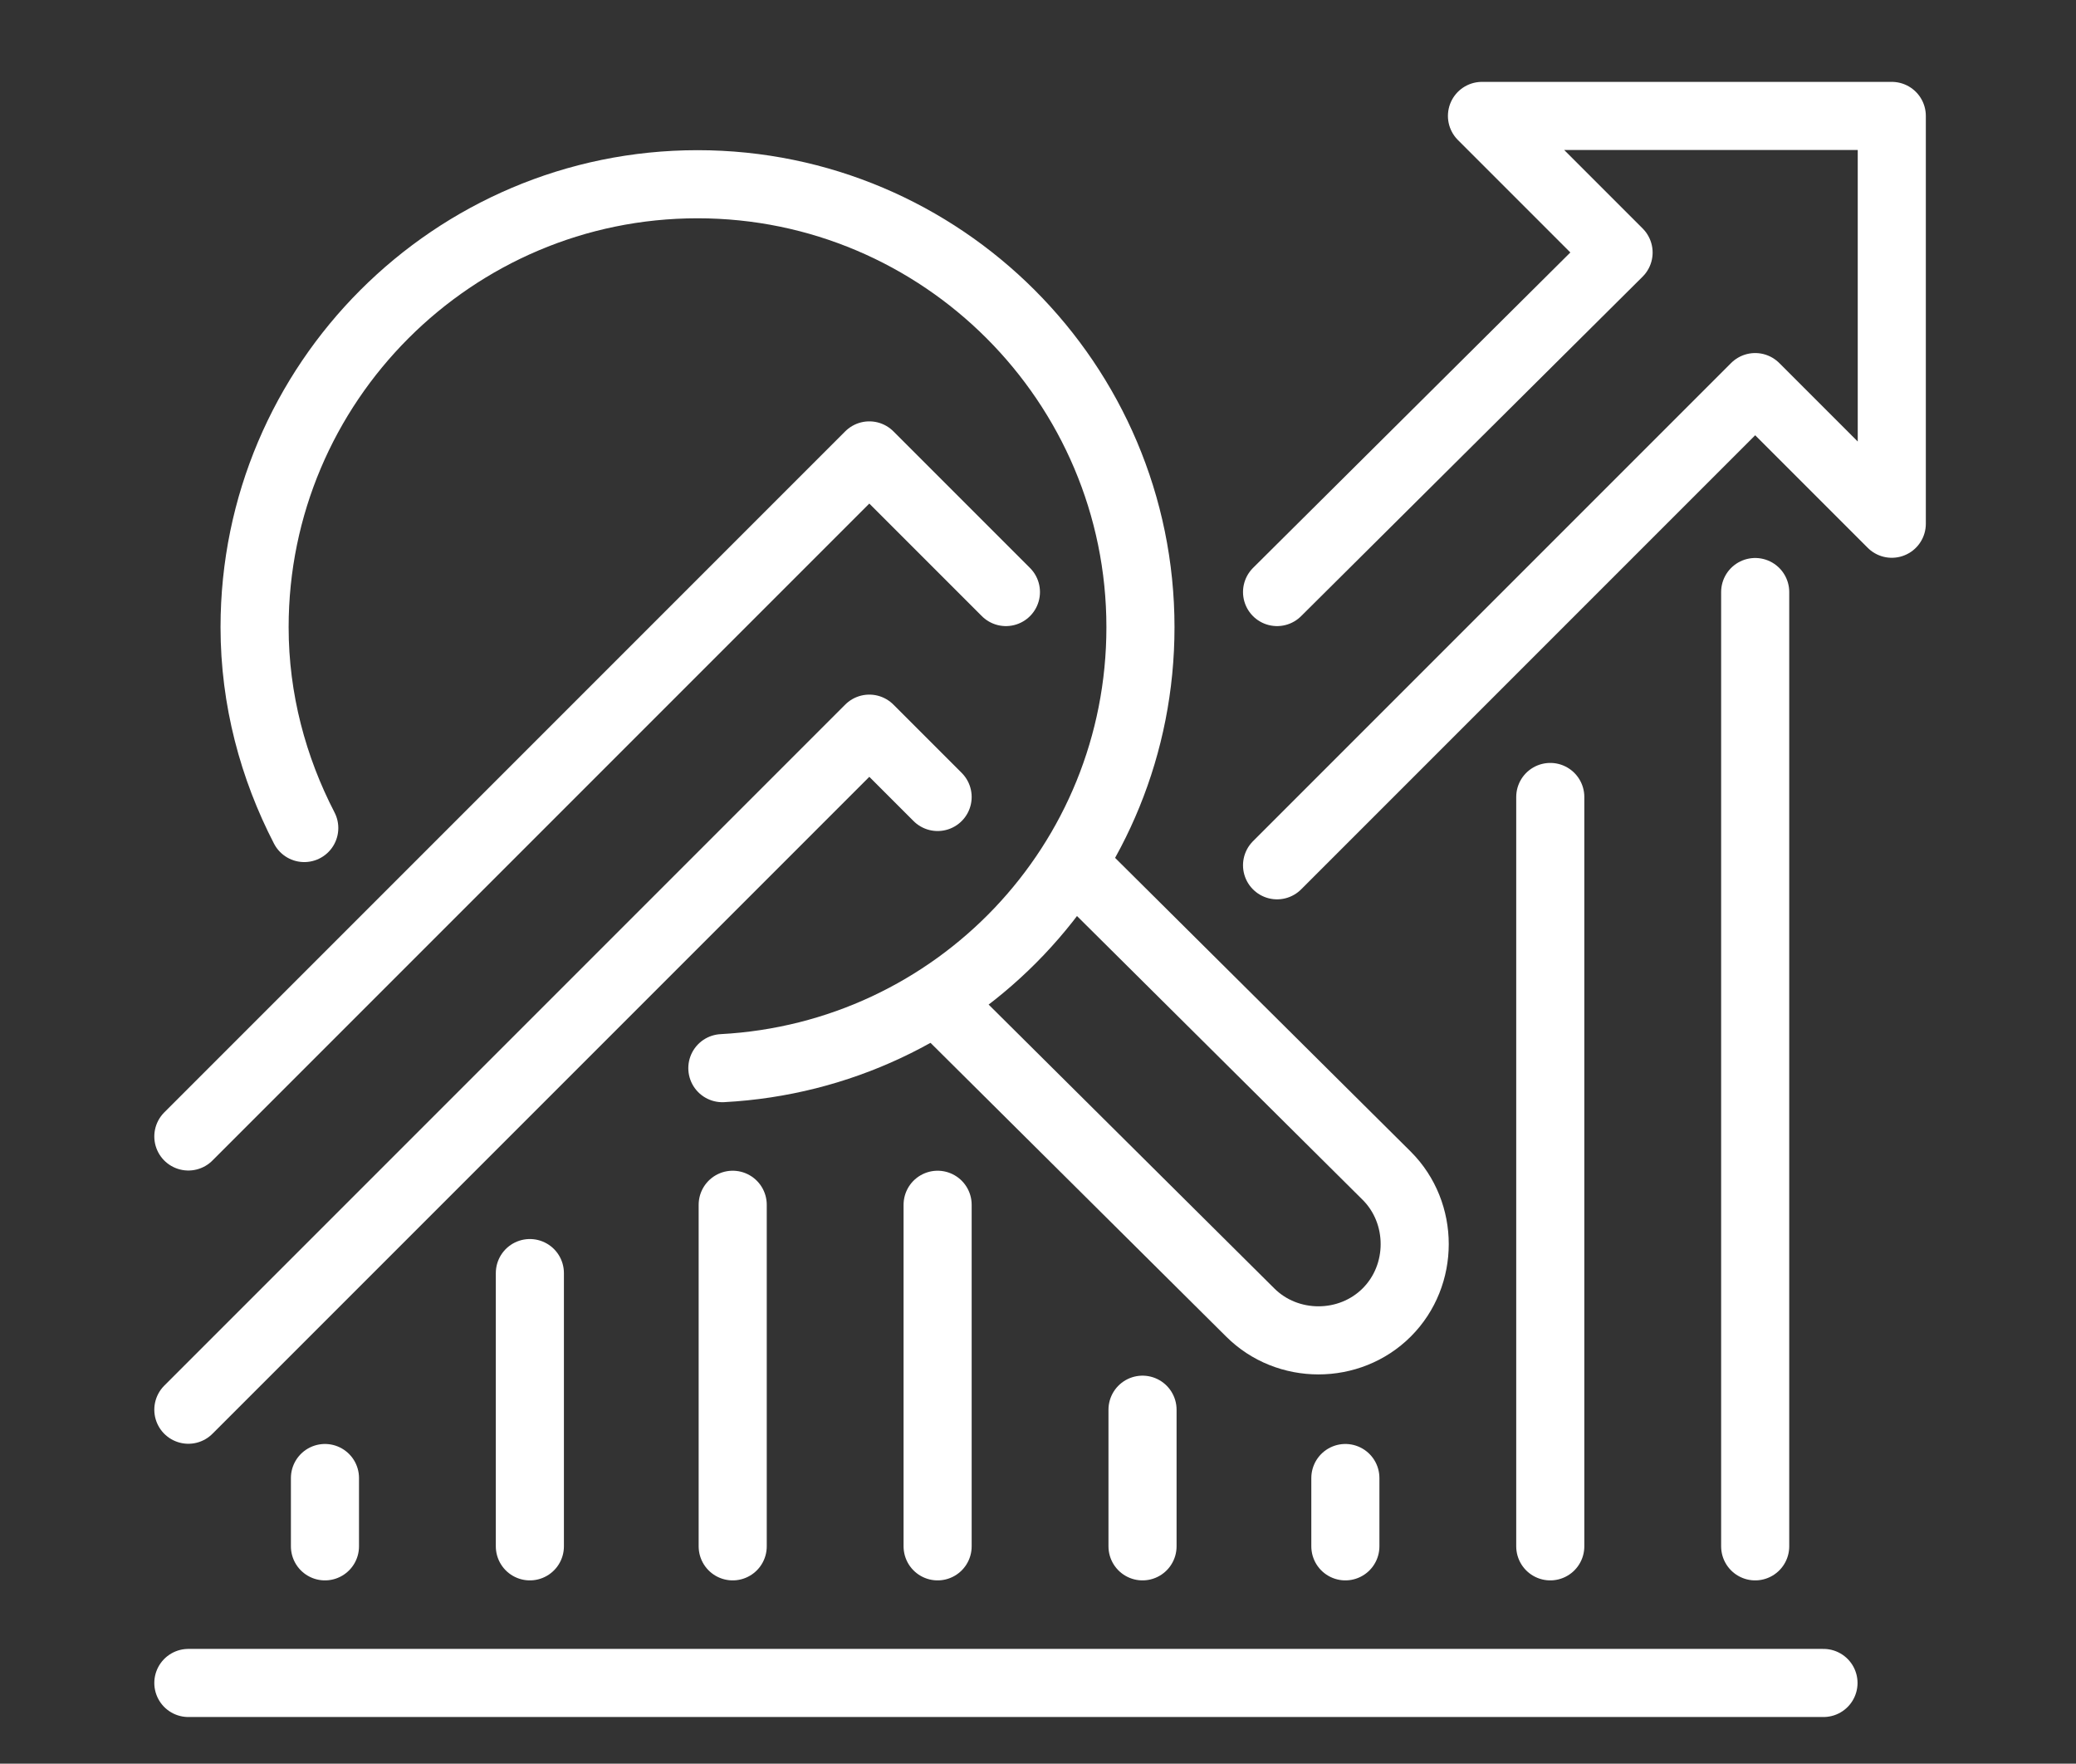 <?xml version="1.0" encoding="utf-8"?>
<!-- Generator: Adobe Illustrator 28.2.0, SVG Export Plug-In . SVG Version: 6.00 Build 0)  -->
<svg version="1.1" id="Layer_1" xmlns="http://www.w3.org/2000/svg" xmlns:xlink="http://www.w3.org/1999/xlink" x="0px" y="0px"
	 viewBox="0 0 100.3 85.2" style="enable-background:new 0 0 100.3 85.2;" xml:space="preserve">
<rect x="0" y="0" width="100.3" height="85.2" fill="#333333" stroke="none"/>
<style type="text/css">
	.st0{fill:none;stroke:#FFFFFF;stroke-width:3.29;stroke-linecap:round;stroke-linejoin:round;}
	.st1{fill:none;stroke:#FFFFFF;stroke-width:3.29;stroke-linejoin:round;}
</style>
<g>
	<polyline class="st0" points="61.7,41.8 84.8,18.7 91.4,25.3 91.4,5.6 71.6,5.6 78.2,12.2 61.7,28.6 	"/>
	<polyline class="st0" points="9.1,54.9 42,22 48.6,28.6 	"/>
	<polyline class="st0" points="45.3,38.5 42,35.2 9.1,68.1 	"/>
	<line class="st0" x1="74.9" y1="38.5" x2="74.9" y2="74.7"/>
	<line class="st0" x1="84.8" y1="28.6" x2="84.8" y2="74.7"/>
	<line class="st0" x1="65" y1="71.4" x2="65" y2="74.7"/>
	<line class="st0" x1="55.2" y1="68.1" x2="55.2" y2="74.7"/>
	<line class="st0" x1="45.3" y1="58.2" x2="45.3" y2="74.7"/>
	<line class="st0" x1="35.4" y1="58.2" x2="35.4" y2="74.7"/>
	<line class="st0" x1="25.6" y1="61.5" x2="25.6" y2="74.7"/>
	<line class="st0" x1="15.7" y1="71.4" x2="15.7" y2="74.7"/>
	<path class="st1" d="M45.2,48.3l15.2,15.1c1.8,1.8,4.8,1.8,6.6,0c1.8-1.8,1.8-4.8,0-6.6L51.8,41.7"/>
	<path class="st0" d="M34.9,51.6c11.3-0.6,20.2-9.9,20.2-21.3c0-11.8-9.6-21.4-21.4-21.4c-11.8,0-21.4,9.6-21.4,21.4
		c0,3.5,0.9,6.8,2.4,9.7"/>
	<line class="st0" x1="9.1" y1="81.3" x2="88.1" y2="81.3"/>
</g>
</svg>
